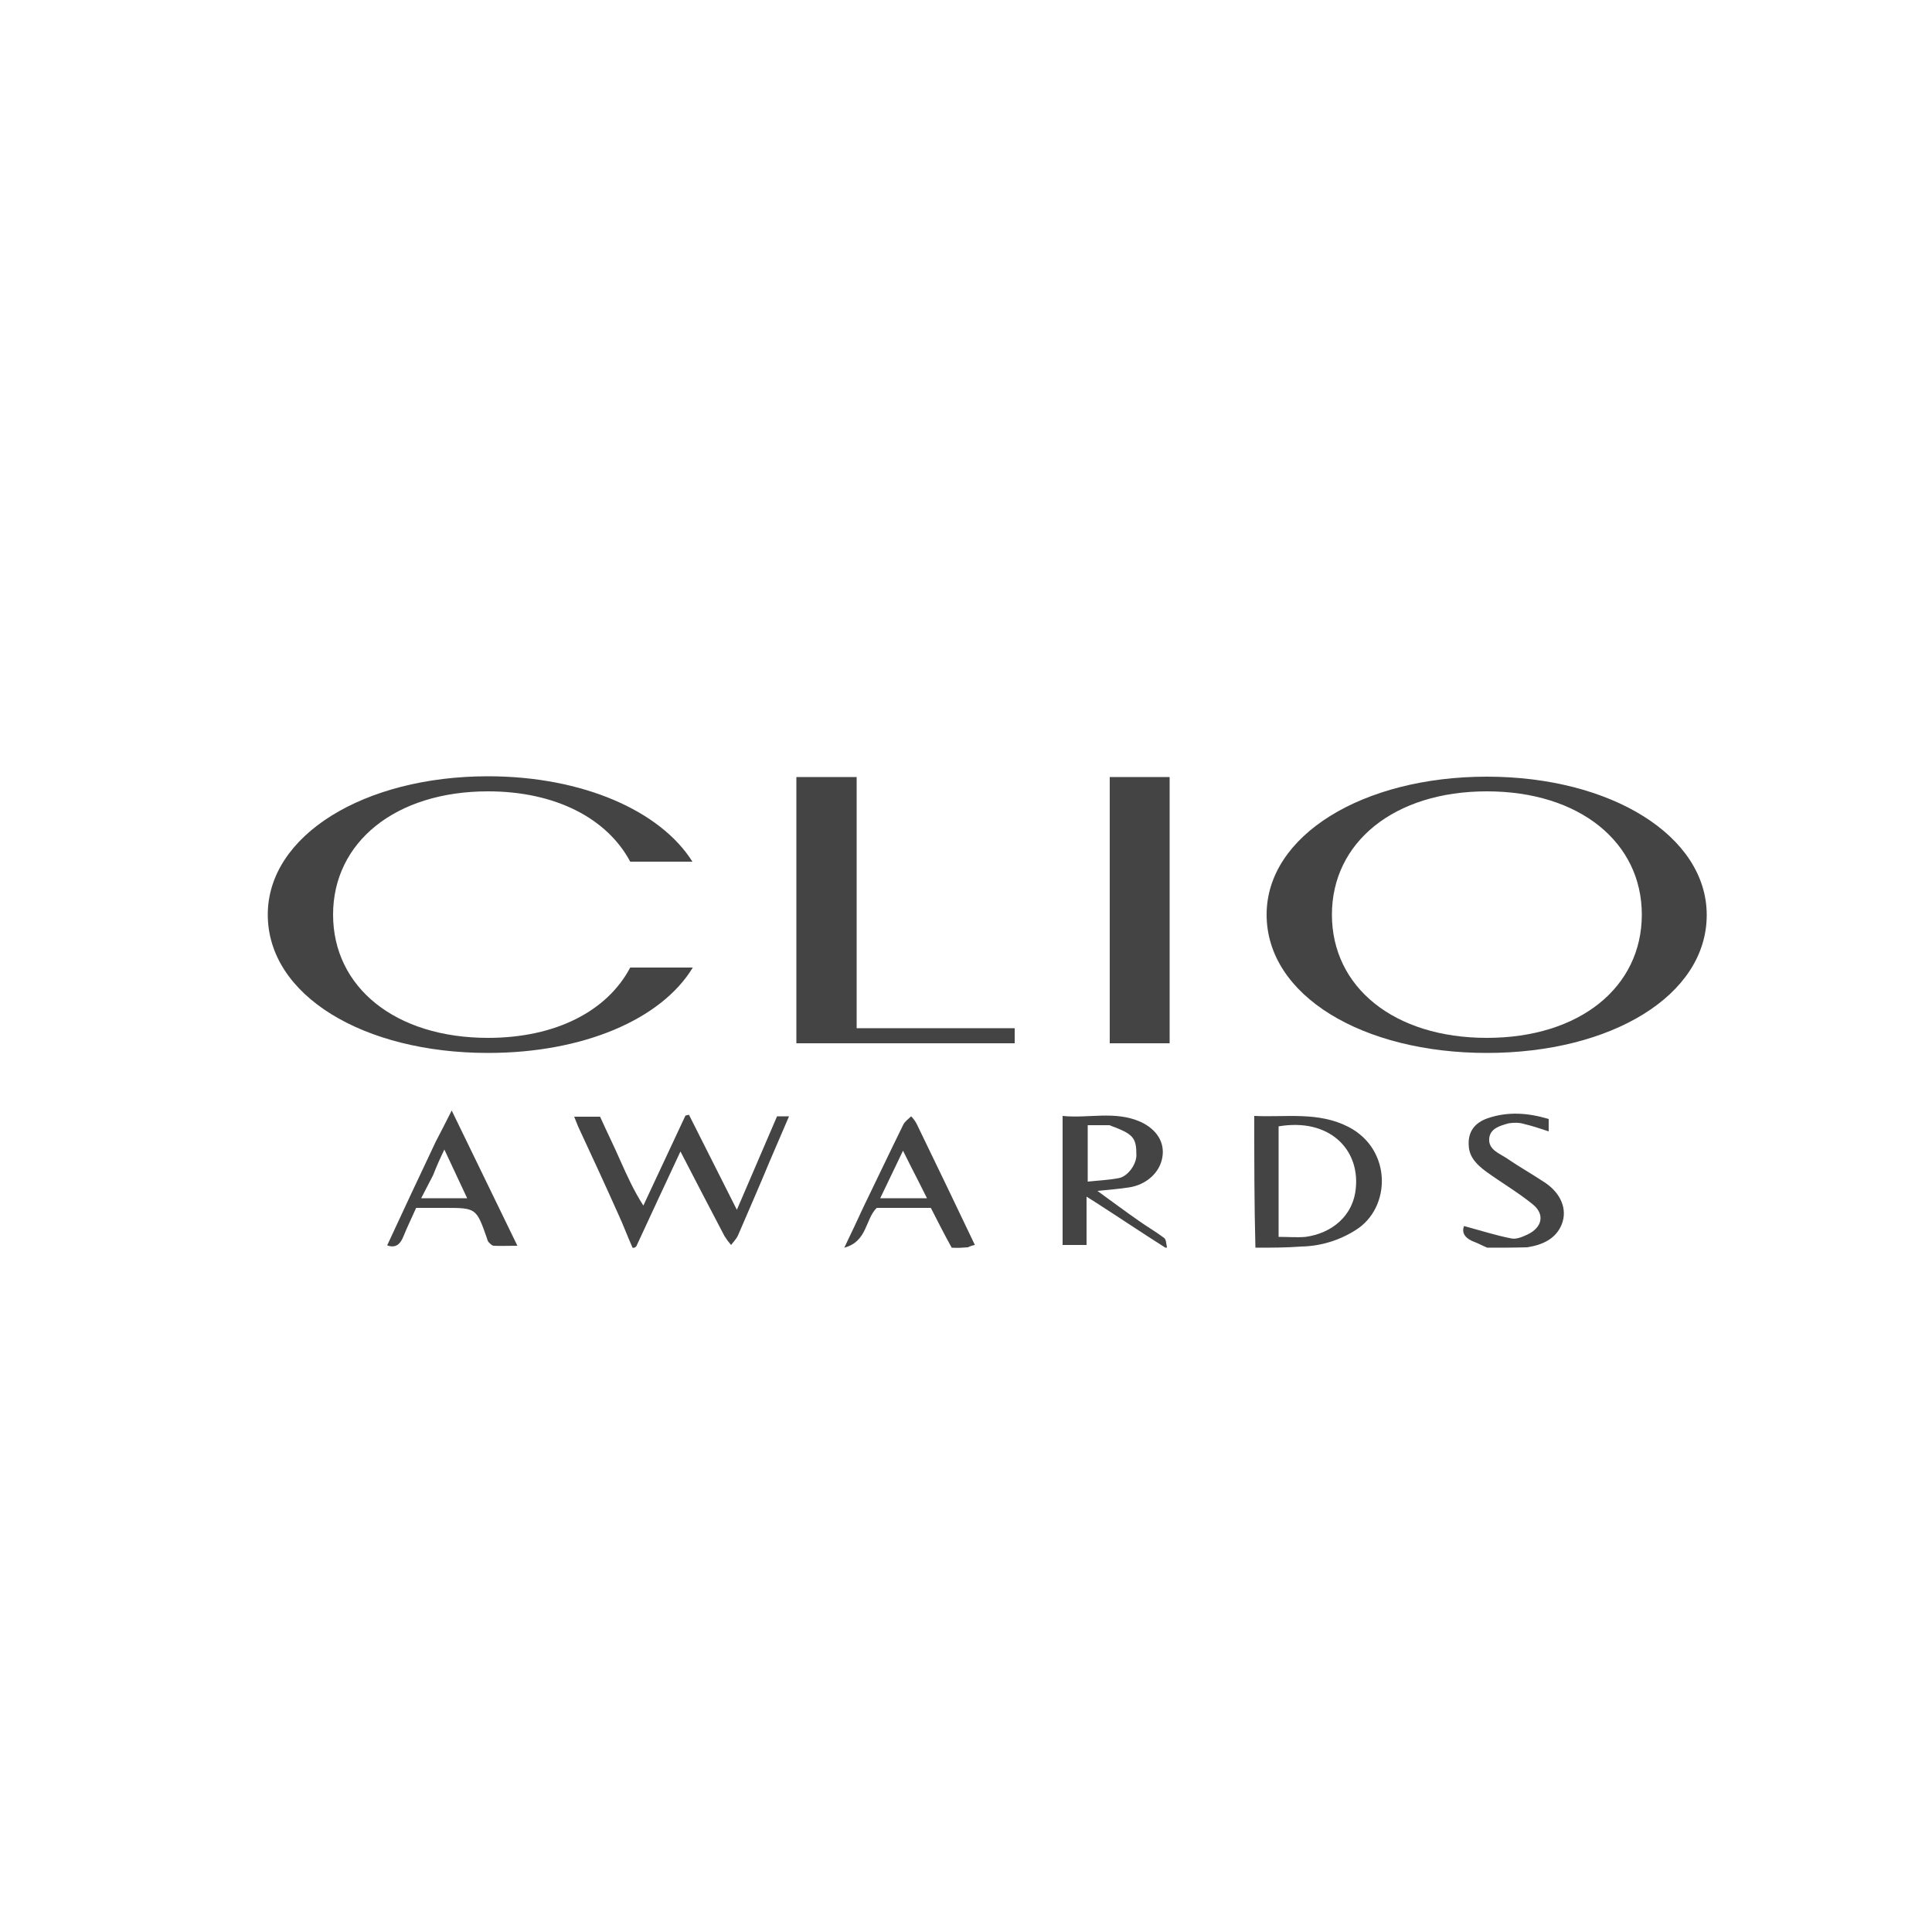 <?xml version="1.0" encoding="utf-8"?>
<!-- Generator: Adobe Illustrator 27.8.0, SVG Export Plug-In . SVG Version: 6.00 Build 0)  -->
<svg version="1.1" id="Layer_1" xmlns="http://www.w3.org/2000/svg" xmlns:xlink="http://www.w3.org/1999/xlink" x="0px" y="0px"
	 viewBox="0 0 500 500" style="enable-background:new 0 0 500 500;" xml:space="preserve">
<style type="text/css">
	.st0{fill:#444444;}
</style>
<path id="Path_21444" class="st0" d="M206.1,201.1h15.6v65h40.9v3.9h-56.5V201.1z"/>
<path id="Path_21445" class="st0" d="M287.2,201.1h15.5V270h-15.5L287.2,201.1L287.2,201.1L287.2,201.1z"/>
<path id="Path_21446" class="st0" d="M384.8,272.5c-32.1,0-57-14.8-57-35.8c0-20.5,24.9-35.7,57-35.7s56.9,15.3,56.9,35.8
	C441.7,257.7,416.9,272.5,384.8,272.5z M424.9,236.7c0-18.7-16.1-31.9-40.1-31.9c-24,0-40.1,13.2-40.1,31.9
	c0,18.8,16.1,31.9,40.1,31.9S424.9,255.5,424.9,236.7z"/>
<path id="Path_21447" class="st0" d="M163.1,250.4c-5.9,11.2-19.2,18.2-36.8,18.2c-24,0-40.1-13.1-40.1-31.9
	c0-18.7,16.1-31.9,40.1-31.9c17.6,0,30.9,7.1,36.8,18.2h16.1c-8.3-13.2-28.5-22.1-52.9-22.1c-32.1,0-57,15.3-57,35.8
	c0,21,24.9,35.8,57,35.8c24.5,0,44.8-8.6,53-22.1L163.1,250.4L163.1,250.4z"/>
<path id="Path_25" class="st0" d="M163.7,322.9c-1.3-2.9-2.4-5.9-3.7-8.7c-3.4-7.6-6.9-15.2-10.4-22.7c-0.3-0.8-0.6-1.5-1-2.5h6.7
	c1.7,3.8,3.6,7.6,5.3,11.5c1.7,3.8,3.4,7.6,5.9,11.5l10.9-23.3l0.9-0.2l12.4,24.6l10.4-24.2h3.1c-1.7,4-3.3,7.7-4.9,11.4
	c-2.7,6.5-5.5,12.9-8.3,19.4c-0.4,0.9-1.2,1.7-1.8,2.5c-0.6-0.7-1.2-1.5-1.7-2.3c-3.7-7.1-7.5-14.3-11.4-21.9
	c-3.9,8.3-7.6,16.3-11.4,24.5C164.4,322.9,164,323,163.7,322.9z"/>
<path id="Path_26" class="st0" d="M324.9,322.9c-0.3-11.2-0.3-22.5-0.3-34.1c8.3,0.4,16.6-1.2,24.5,2.9c11.2,5.9,10.9,20.9,1.8,26.6
	c-4.2,2.7-9.1,4.2-14.1,4.3C332.9,322.9,329,322.9,324.9,322.9 M350.9,307.3c0.9-10-7-18-20-15.8v28.6c2.5,0,4.8,0.2,7,0
	C344.5,319.2,350.3,314.8,350.9,307.3L350.9,307.3z"/>
<path id="Path_27" class="st0" d="M301.6,322.9c-6-3.8-11.8-7.7-17.7-11.5c-0.8-0.5-1.7-1.1-2.7-1.7v12.5h-6.2v-33.4
	c6.6,0.7,13.5-1.4,20.1,1.5c4.4,2,6.4,5.5,5.7,9.3c-0.7,3.9-4.1,7-8.6,7.7c-2.6,0.4-5.2,0.6-8.2,0.9c3.6,2.6,7.2,5.3,10.8,7.8
	c2.1,1.5,4.4,2.8,6.5,4.4c0.5,0.4,0.5,1.4,0.7,2.4C302.1,322.9,301.8,322.9,301.6,322.9 M287.1,291.2h-5.6v14.6
	c2.8-0.3,5.4-0.4,8-0.9c2.3-0.4,4.5-3.4,4.6-5.8C294.1,294.4,293.4,293.5,287.1,291.2L287.1,291.2z"/>
<path id="Path_30" class="st0" d="M246.3,322.9c-1.9-3.4-3.6-6.8-5.4-10.3h-14c-3,2.9-2.4,8.7-8.4,10.3c1.9-3.9,3.4-7.2,4.9-10.4
	c3.5-7.2,6.9-14.4,10.4-21.5c0.4-0.8,1.3-1.4,2-2.1c0.6,0.6,1.1,1.3,1.5,2.1c5,10.3,10,20.7,15,31.2c-0.6,0.1-1.2,0.3-1.8,0.6
	C249.3,322.9,247.8,323,246.3,322.9 M235.7,301.8l-2-4l-5.9,12.3h12.1C238.5,307.3,237.2,304.7,235.7,301.8L235.7,301.8z"/>
<path id="Path_31" class="st0" d="M384.9,322.9c-1.2-0.5-2.1-1-3.1-1.4c-2.3-0.8-3.7-2.2-2.9-4.2c4.1,1.1,8.1,2.4,12.2,3.2
	c1.3,0.3,2.9-0.4,4.2-1c3.8-1.8,4.6-5.2,1.4-7.8c-3.8-3.1-8.1-5.6-12.1-8.5c-2.3-1.7-4.4-3.7-4.5-6.8c-0.2-3.5,1.5-5.8,4.9-7
	c5.3-1.8,10.5-1.4,15.8,0.2v3.2c-2.1-0.7-4.2-1.4-6.3-1.9c-1.3-0.4-2.6-0.4-4-0.2c-2.2,0.6-4.9,1.3-5.1,4c-0.2,2.9,2.7,3.8,4.6,5.1
	c3.2,2.2,6.6,4.1,9.9,6.3c4,2.7,5.8,6.8,4.3,10.7c-1.5,3.8-5,5.4-9,6C391.8,322.9,388.5,322.9,384.9,322.9z"/>
<path id="Path_32" class="st0" d="M112.8,295.4c1.3-2.5,2.5-4.8,4.1-8l17,35c-2.4,0-4.3,0.1-6.1,0c-0.5,0-1-0.6-1.4-1
	c-0.2-0.3-0.3-0.6-0.4-1c-2.7-7.7-2.8-7.8-10.7-7.8h-7.6c-1.1,2.5-2.3,4.9-3.3,7.4c-0.8,2-2,3.1-4.2,2.3
	C104.3,313.4,108.5,304.5,112.8,295.4 M112.1,304.1l-3.1,6h11.9l-5.9-12.6C113.8,300,113,301.8,112.1,304.1L112.1,304.1z"/>
</svg>
